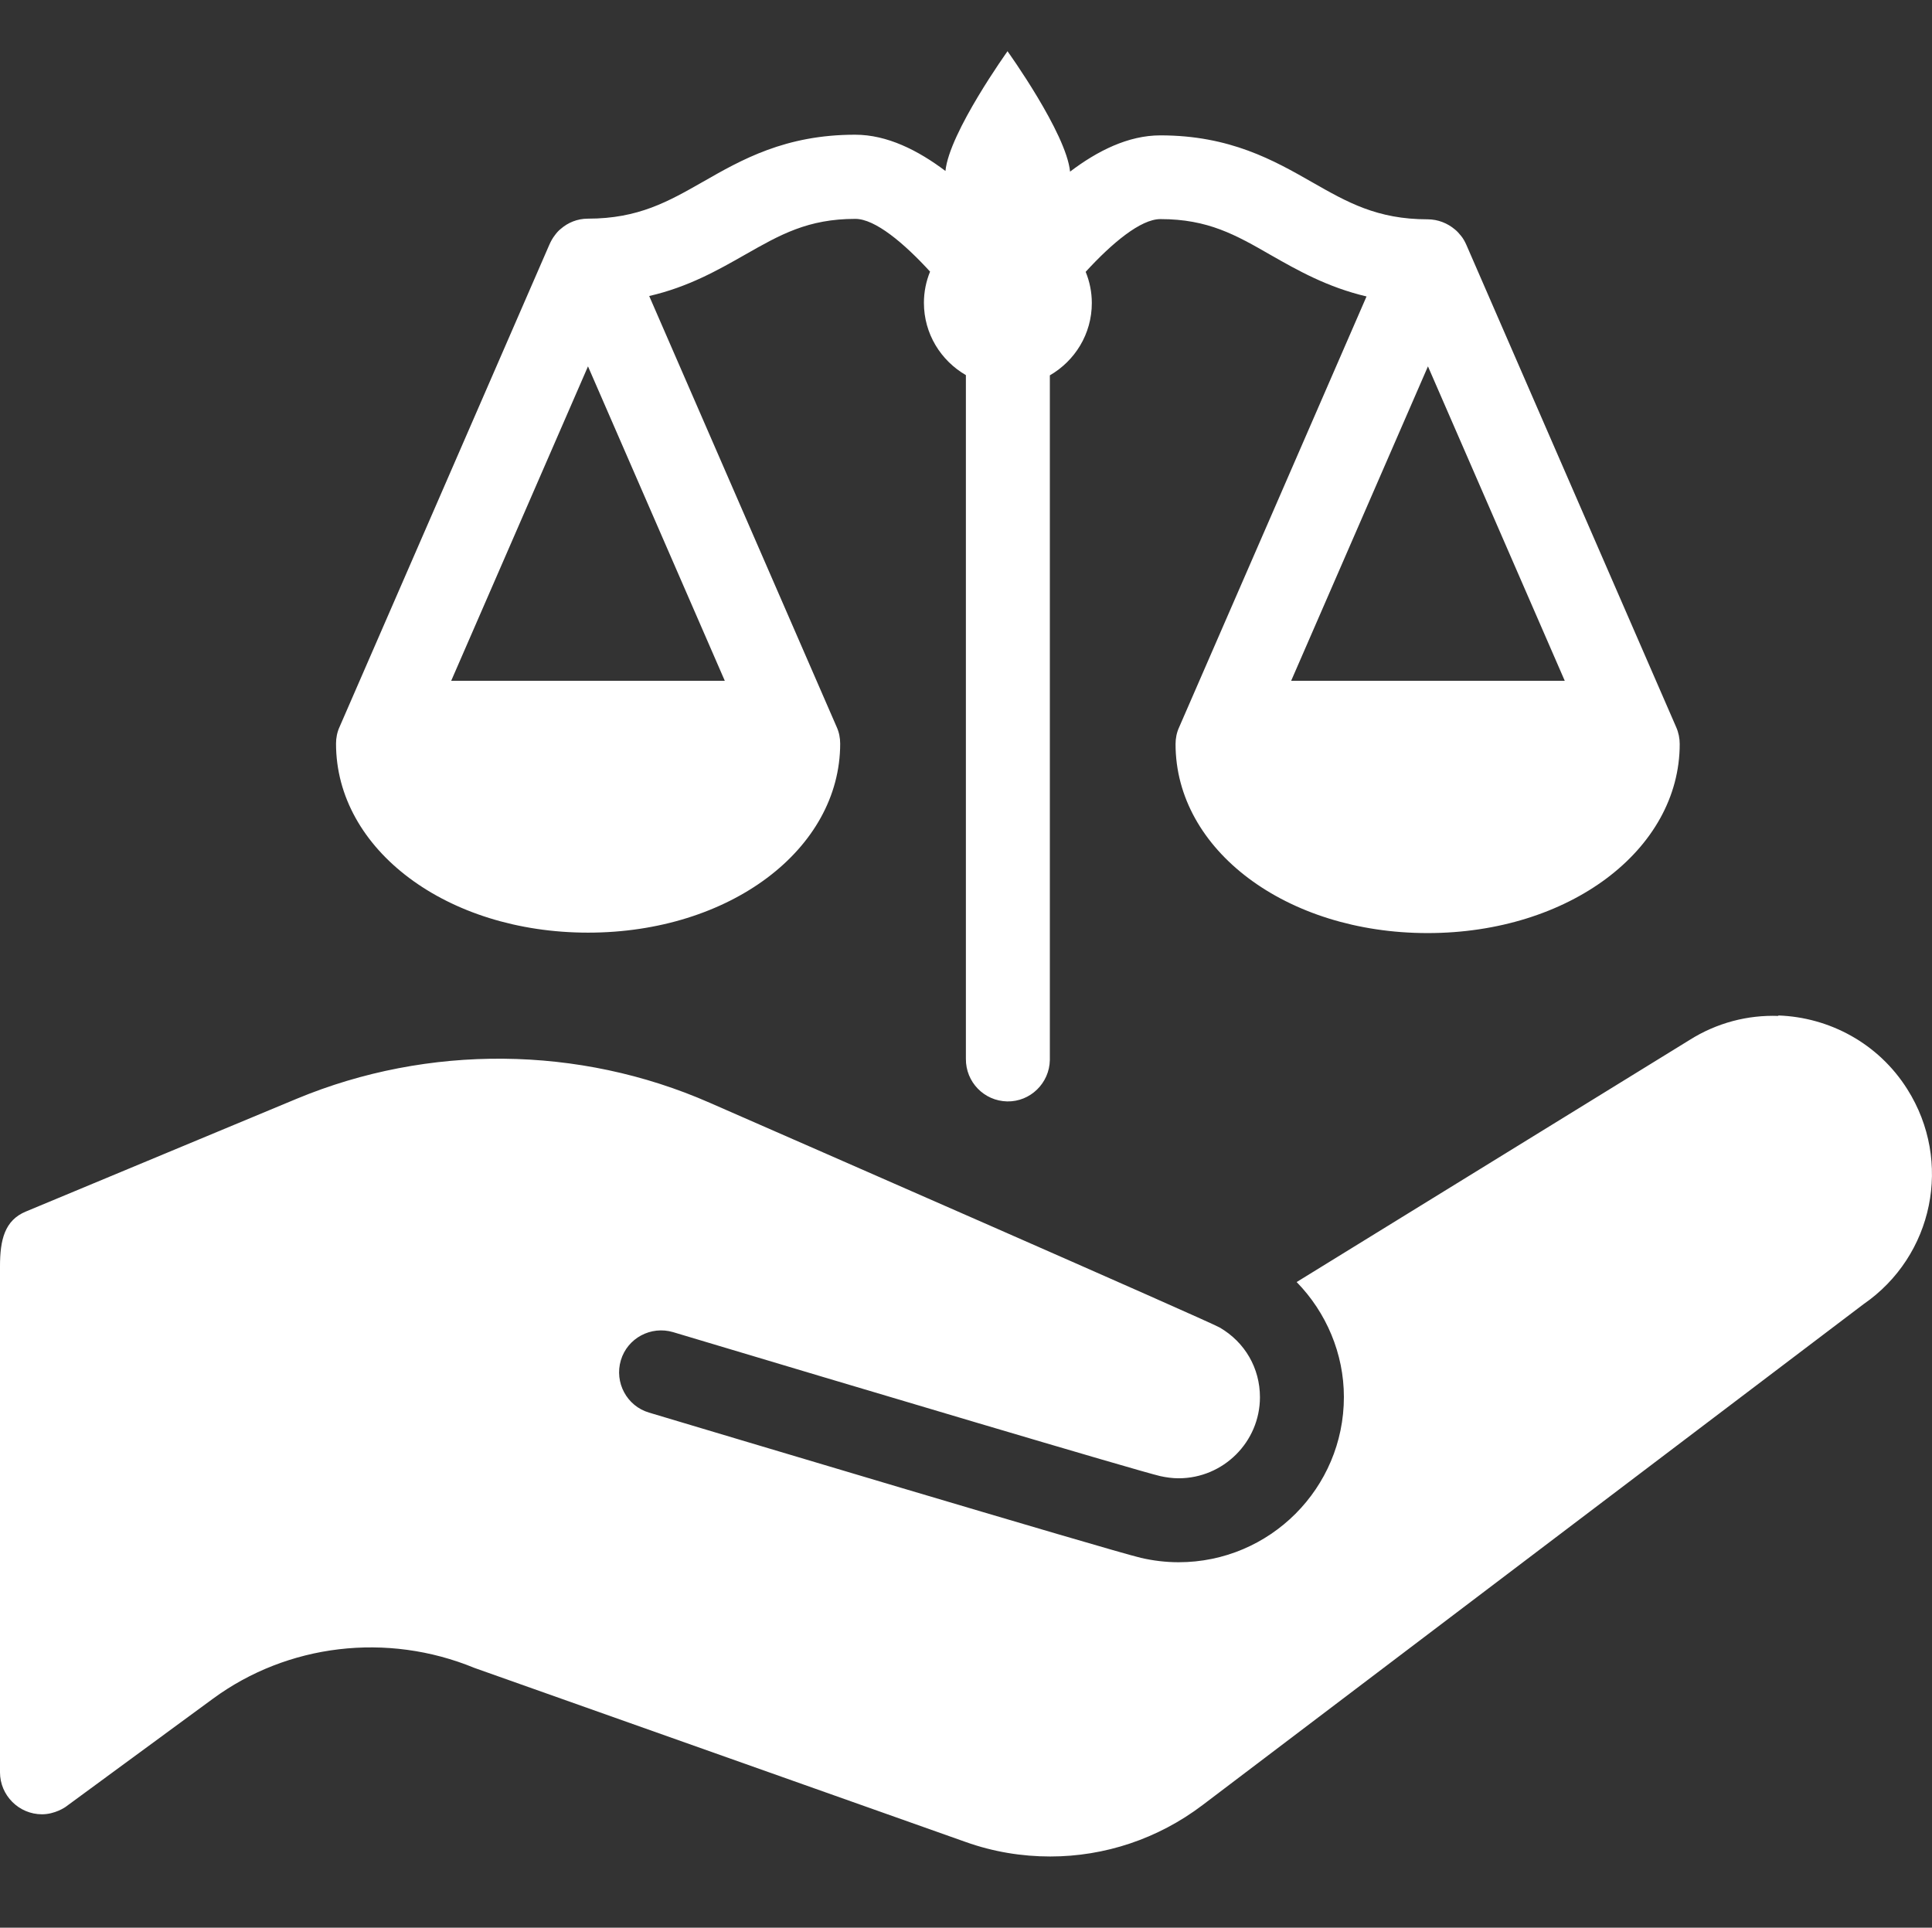 <?xml version="1.0" encoding="UTF-8"?>
<svg id="Business_Entities" data-name="Business Entities" xmlns="http://www.w3.org/2000/svg" viewBox="0 0 87.91 87.72">
  <rect x="0" y="0" width="87.91" height="87.72" fill="#333333" stroke="none"/>
  <defs>
    <style>
      .cls-1 {
        fill: #fff;
        stroke-width: 0px;
      }
    </style>
  </defs>
  <path class="cls-1" d="M45.86,2.31s-2.67,3.72-2.84,5.47c-1.25-.94-2.65-1.65-4.11-1.65-3.18,0-5.17,1.14-6.92,2.14-1.58.9-2.94,1.68-5.24,1.68h0c-.48,0-.91.18-1.24.47-.1.08-.18.17-.26.28-.11.14-.19.29-.26.45l-5.11,11.75-4.43,10.18c-.11.24-.16.5-.16.76,0,4.82,5.04,8.6,11.47,8.6s11.47-3.78,11.47-8.6c0-.26-.05-.52-.16-.76l-8.53-19.61c1.78-.41,3.13-1.18,4.36-1.88,1.6-.91,2.86-1.63,5.02-1.63.9,0,2.21,1.1,3.4,2.4-.18.44-.28.92-.28,1.42,0,1.41.77,2.63,1.91,3.29v31.11c-.01,1.06.83,1.92,1.88,1.94s1.92-.83,1.94-1.88c0-.02,0-.04,0-.05v-31.11c1.14-.66,1.91-1.88,1.91-3.29,0-.5-.1-.98-.28-1.42,1.19-1.3,2.5-2.4,3.4-2.4,2.17,0,3.43.72,5.03,1.64,1.23.7,2.57,1.46,4.35,1.88l-4.1,9.43-4.43,10.18c-.11.24-.16.5-.16.76,0,4.82,5.04,8.6,11.47,8.6s11.47-3.78,11.47-8.6c0-.26-.05-.52-.16-.77l-9.54-21.93c-.07-.16-.15-.31-.26-.44-.08-.1-.17-.2-.27-.28-.33-.28-.77-.46-1.24-.46h0c-2.3,0-3.66-.78-5.24-1.68-1.75-1-3.75-2.14-6.92-2.14-1.47,0-2.87.71-4.11,1.65-.17-1.75-2.84-5.47-2.84-5.47ZM26.75,16.66l6.23,14.32h-12.45l6.23-14.32ZM64.97,16.66l6.23,14.32h-12.45l6.23-14.32ZM80.92,46.23c-1.39-.05-2.8.31-4.05,1.1l-17.87,11.01c1.35,1.38,2.15,3.26,2.15,5.23,0,4.15-3.37,7.52-7.52,7.52-.58,0-1.16-.07-1.72-.2-1.47-.35-20.24-5.97-22.38-6.61-1.01-.3-1.58-1.37-1.28-2.38.3-1.01,1.37-1.58,2.38-1.28,8.34,2.5,21.13,6.31,22.16,6.55.27.06.56.1.84.1,2.04,0,3.7-1.66,3.7-3.69,0-1.32-.68-2.5-1.83-3.17-.56-.32-19.42-8.57-23.21-10.23-5.94-2.61-12.8-2.67-18.79-.18l-12.32,5.13c-.97.4-1.18,1.29-1.18,2.5v23.02c0,1.05.86,1.91,1.91,1.91.58,0,1.05-.31,1.12-.37l6.66-4.89c3.39-2.49,7.92-3.04,11.9-1.4l22.35,7.92c1.26.45,2.56.66,3.85.66,2.47,0,4.9-.8,6.93-2.34l30.07-22.79c3.19-2.2,4.07-6.5,2-9.78-1.32-2.1-3.56-3.28-5.87-3.36Z"/>
</svg>